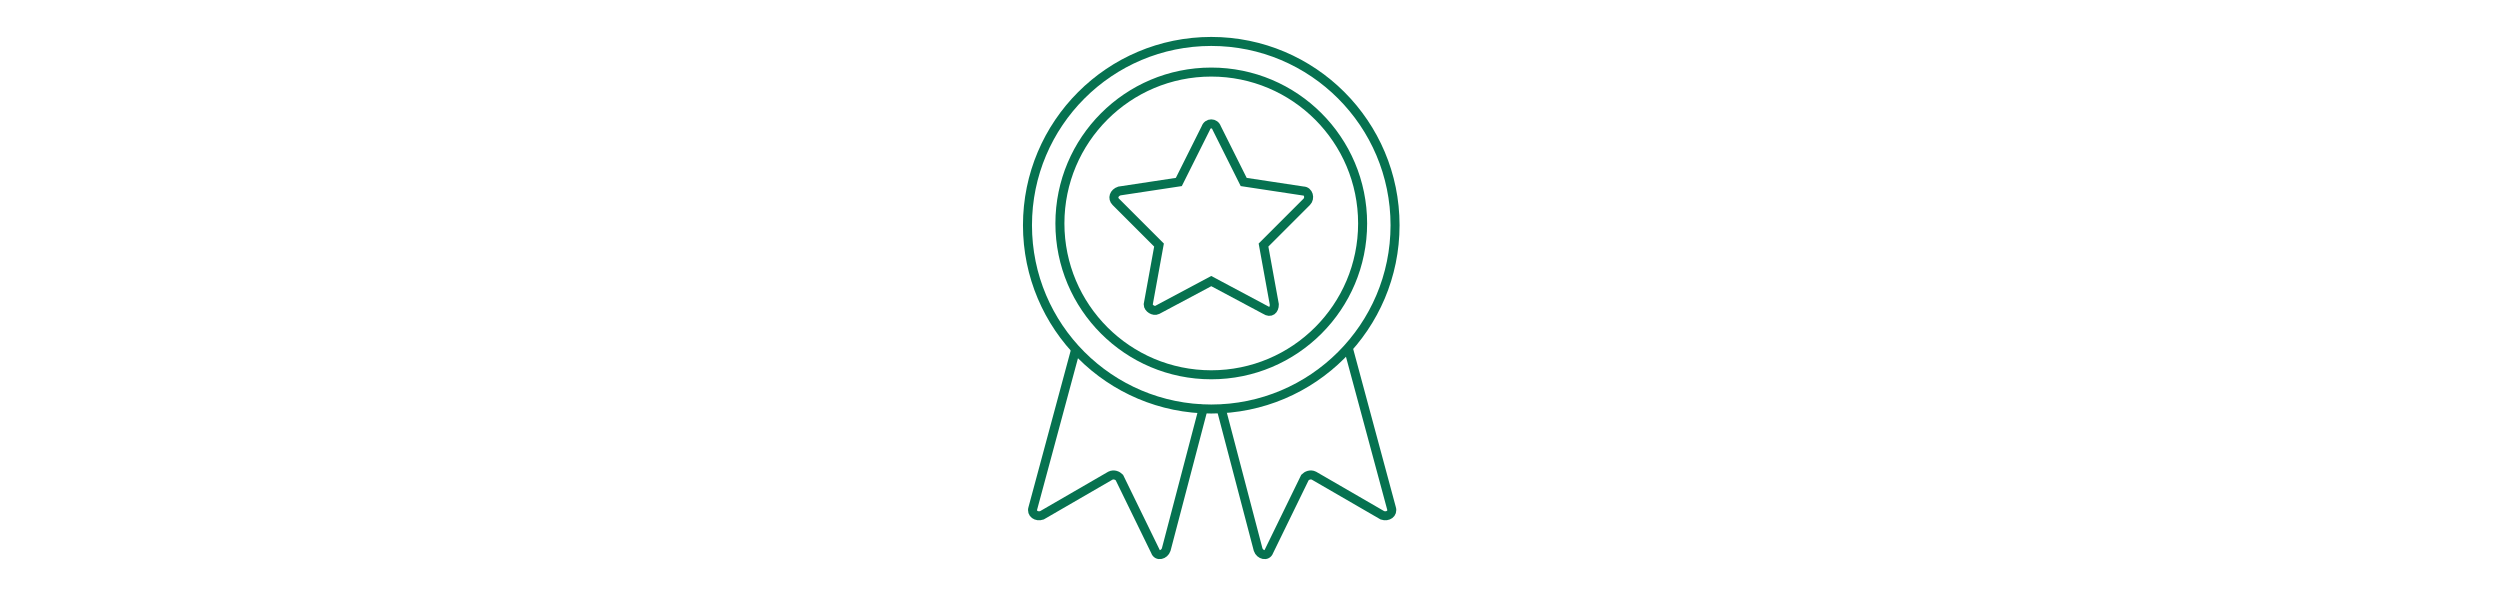 <svg xmlns="http://www.w3.org/2000/svg" xmlns:xlink="http://www.w3.org/1999/xlink"  width="280" height="67"  version="1.1" id="Warstwa_1" x="0px" y="0px" viewBox="0 0 101.3 33.2" style="enable-background:new 0 0 101.3 33.2;" xml:space="preserve">
<style type="text/css">
	.st0{fill:none;stroke:#0B6F50;stroke-width:0.5;stroke-miterlimit:10;}
	.st1{fill:none;stroke:#067250;stroke-width:0.5;stroke-miterlimit:10;}
</style>
<path class="st0" d="M48.5,21.9"></path>
<g>
	<circle class="st1" cx="48.5" cy="12.5" r="10.2"></circle>
	<circle class="st1" cx="48.5" cy="12.4" r="8.4"></circle>
	<path class="st1" d="M48.8,7.1l1.5,3l3.3,0.5c0.3,0,0.4,0.4,0.2,0.6l-2.4,2.4l0.6,3.3c0,0.3-0.2,0.5-0.5,0.3l-3-1.6l-3,1.6   c-0.2,0.1-0.5-0.1-0.5-0.3l0.6-3.3l-2.4-2.4c-0.2-0.2-0.1-0.5,0.2-0.6l3.3-0.5l1.5-3C48.3,6.8,48.7,6.8,48.8,7.1z"></path>
	<path class="st1" d="M41,19.3l-2.4,8.9c-0.1,0.3,0.2,0.5,0.5,0.4l3.8-2.2c0.2-0.1,0.4,0,0.5,0.1l2,4.1c0.1,0.3,0.5,0.2,0.6-0.1   l2.1-8"></path>
	<path class="st1" d="M56.1,19.3l2.4,8.9c0.1,0.3-0.2,0.5-0.5,0.4l-3.8-2.2c-0.2-0.1-0.4,0-0.5,0.1l-2,4.1c-0.1,0.3-0.5,0.2-0.6-0.1   l-2.1-8"></path>
</g>
</svg>
